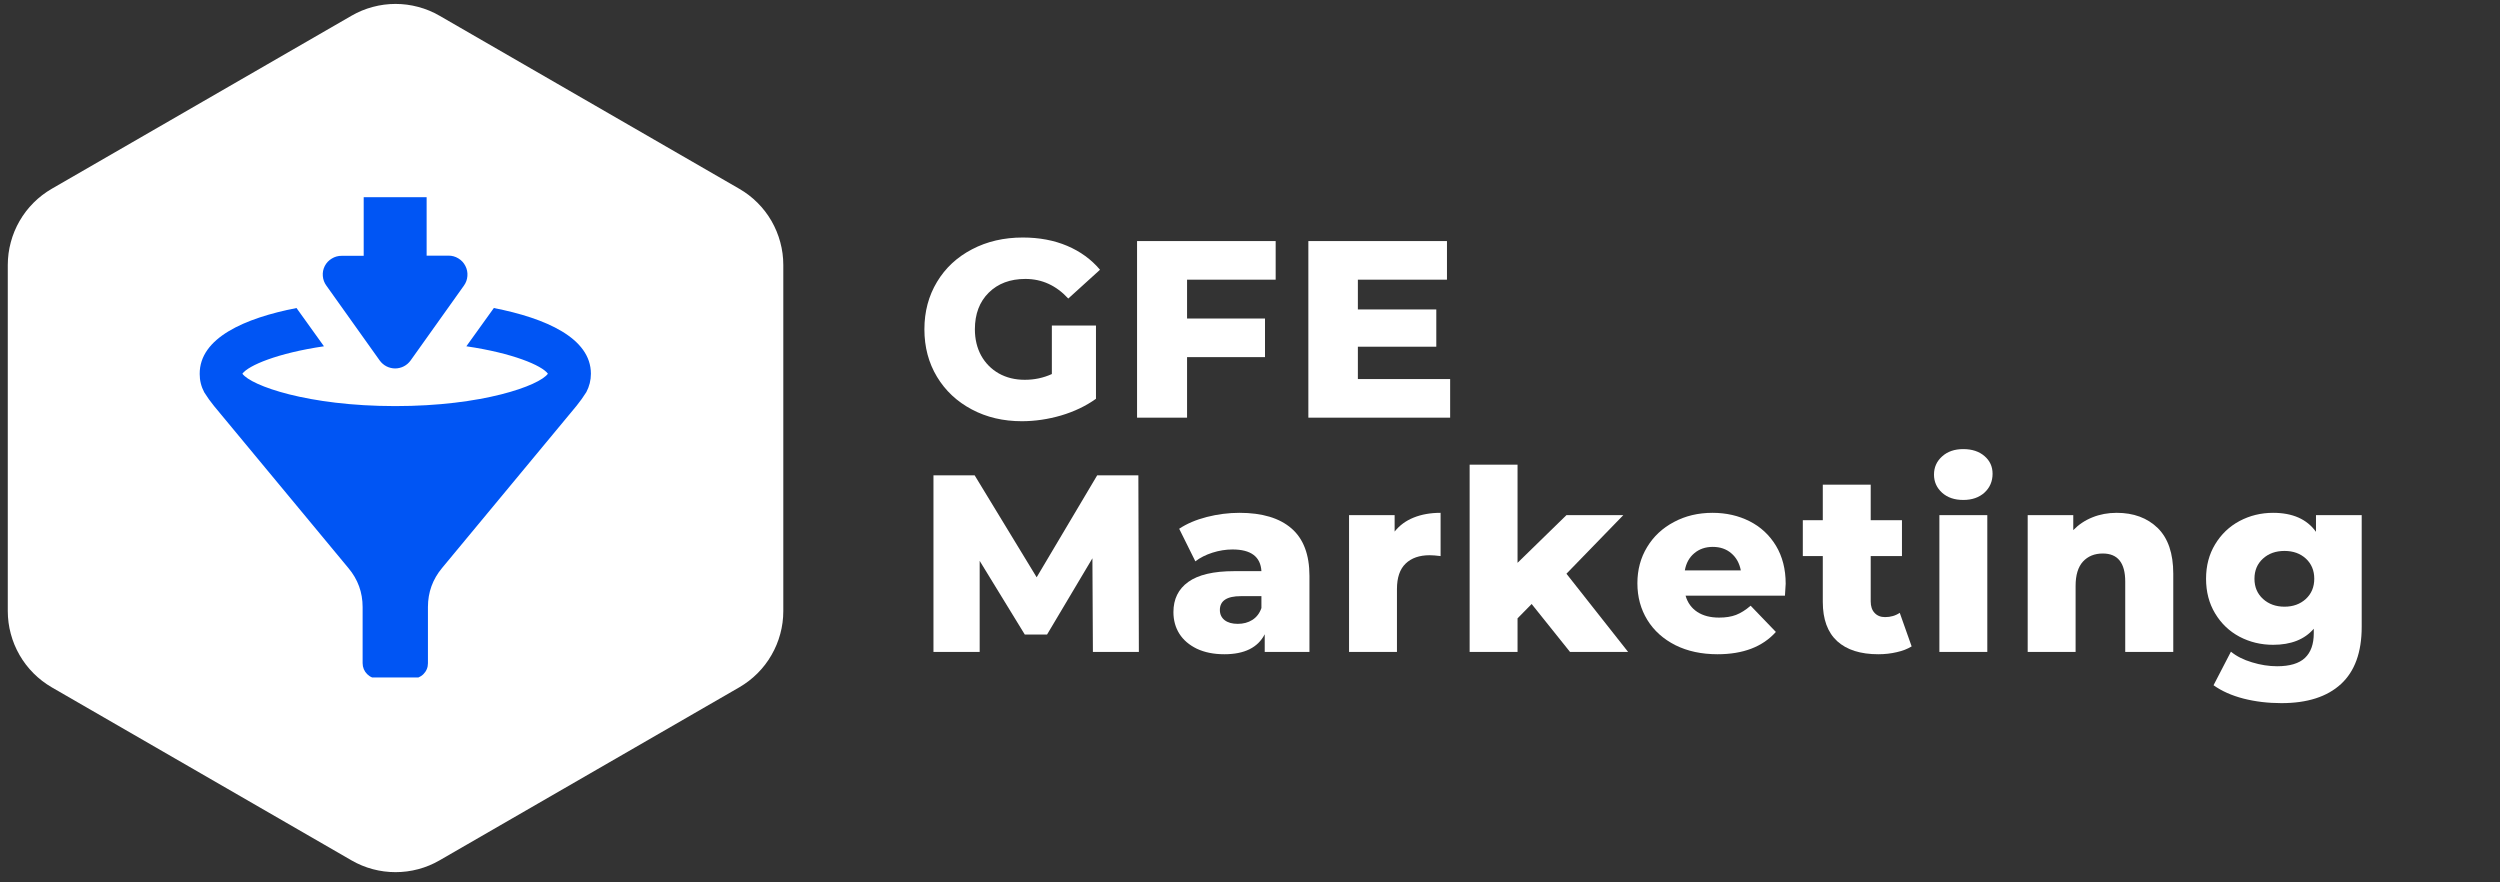 <svg xmlns="http://www.w3.org/2000/svg" xmlns:xlink="http://www.w3.org/1999/xlink" width="425" zoomAndPan="magnify" viewBox="0 0 318.75 112.5" height="150" preserveAspectRatio="xMidYMid meet" version="1.0"><rect x="0" y="0" width="318.75" height="112.5" fill="#333333" stroke="none"/><defs><g/><clipPath id="fa9d2d85ec"><path d="M 0.582 0 L 99.891 0 L 99.891 112 L 0.582 112 Z M 0.582 0 " clip-rule="nonzero"/></clipPath><clipPath id="01a6b6721e"><path d="M 25.363 25.145 L 75.391 25.145 L 75.391 86.375 L 25.363 86.375 Z M 25.363 25.145 " clip-rule="nonzero"/></clipPath></defs><g clip-path="url(#fa9d2d85ec)"><path fill="#ffffff" d="M 0.992 33.773 C 0.996 32.793 1.121 31.824 1.379 30.875 C 1.633 29.926 2.004 29.027 2.496 28.176 C 2.988 27.324 3.578 26.551 4.273 25.855 C 4.969 25.16 5.742 24.566 6.59 24.074 L 44.828 2 C 45.68 1.508 46.582 1.137 47.531 0.883 C 48.48 0.629 49.449 0.5 50.43 0.5 C 51.414 0.5 52.379 0.629 53.328 0.883 C 54.281 1.137 55.18 1.508 56.031 2 L 94.266 24.074 C 95.117 24.566 95.891 25.16 96.586 25.855 C 97.281 26.551 97.875 27.324 98.367 28.176 C 98.855 29.027 99.23 29.926 99.484 30.875 C 99.742 31.824 99.871 32.793 99.871 33.773 L 99.871 77.926 C 99.871 78.91 99.742 79.875 99.484 80.824 C 99.23 81.773 98.855 82.672 98.363 83.523 C 97.875 84.375 97.281 85.148 96.586 85.844 C 95.891 86.539 95.117 87.133 94.266 87.629 L 56.031 109.703 C 55.18 110.195 54.281 110.566 53.328 110.82 C 52.379 111.074 51.414 111.199 50.43 111.199 C 49.449 111.199 48.48 111.074 47.531 110.82 C 46.582 110.566 45.68 110.195 44.828 109.703 L 6.59 87.629 C 5.742 87.133 4.969 86.539 4.273 85.844 C 3.578 85.148 2.988 84.375 2.496 83.523 C 2.004 82.672 1.633 81.773 1.379 80.824 C 1.121 79.875 0.996 78.906 0.992 77.926 Z M 0.992 33.773 " fill-opacity="1" fill-rule="nonzero"/></g><g clip-path="url(#01a6b6721e)"><path fill="#0055f4" d="M 37.805 39.273 L 41.305 44.152 C 35.387 45.02 31.68 46.59 30.902 47.648 C 32.023 49.176 39.23 51.77 50.379 51.777 C 61.527 51.781 68.746 49.176 69.859 47.648 C 69.082 46.59 65.375 45.02 59.461 44.152 L 62.965 39.273 C 69.57 40.566 75.34 43.094 75.34 47.648 C 75.34 48.48 75.145 49.262 74.758 49.996 C 74.375 50.605 73.957 51.188 73.504 51.746 L 56.367 72.414 C 55.168 73.852 54.566 75.508 54.562 77.379 L 54.562 84.562 C 54.562 84.828 54.516 85.078 54.414 85.32 C 54.312 85.562 54.168 85.773 53.98 85.961 C 53.793 86.145 53.578 86.285 53.336 86.383 C 53.094 86.48 52.84 86.527 52.578 86.523 L 48.195 86.523 C 47.934 86.523 47.684 86.477 47.445 86.375 C 47.203 86.277 46.992 86.133 46.809 85.949 C 46.625 85.766 46.484 85.555 46.383 85.316 C 46.285 85.074 46.234 84.824 46.234 84.562 L 46.234 77.406 C 46.234 75.531 45.633 73.875 44.43 72.438 L 27.293 51.77 C 26.84 51.215 26.422 50.633 26.043 50.023 C 25.652 49.289 25.457 48.504 25.461 47.676 C 25.43 43.09 31.195 40.559 37.805 39.273 Z M 41.41 33.914 C 41.207 34.316 41.121 34.742 41.16 35.195 C 41.195 35.645 41.348 36.055 41.613 36.418 L 48.414 45.965 C 48.527 46.121 48.656 46.262 48.801 46.387 C 48.945 46.512 49.105 46.621 49.273 46.707 C 49.445 46.797 49.625 46.863 49.812 46.906 C 50 46.953 50.188 46.977 50.379 46.977 C 50.574 46.977 50.762 46.953 50.949 46.906 C 51.137 46.863 51.316 46.797 51.488 46.707 C 51.656 46.621 51.816 46.512 51.961 46.387 C 52.105 46.262 52.234 46.121 52.348 45.965 L 59.148 36.418 C 59.414 36.051 59.562 35.641 59.594 35.188 C 59.629 34.734 59.543 34.309 59.336 33.906 C 59.129 33.5 58.832 33.184 58.441 32.945 C 58.055 32.711 57.637 32.59 57.184 32.594 L 54.395 32.594 L 54.395 25.145 L 46.371 25.145 L 46.371 32.617 L 43.559 32.617 C 43.109 32.613 42.691 32.73 42.305 32.965 C 41.918 33.195 41.621 33.512 41.41 33.914 Z M 41.41 33.914 " fill-opacity="1" fill-rule="nonzero"/></g><g fill="#ffffff" fill-opacity="1"><g transform="translate(116.767, 53.252)"><g><path d="M 17.344 -11.75 L 22.969 -11.75 L 22.969 -2.406 C 21.688 -1.488 20.207 -0.781 18.531 -0.281 C 16.852 0.207 15.18 0.453 13.516 0.453 C 11.148 0.453 9.023 -0.047 7.141 -1.047 C 5.254 -2.047 3.773 -3.43 2.703 -5.203 C 1.629 -6.984 1.094 -9.004 1.094 -11.266 C 1.094 -13.516 1.629 -15.531 2.703 -17.312 C 3.773 -19.094 5.266 -20.477 7.172 -21.469 C 9.078 -22.469 11.234 -22.969 13.641 -22.969 C 15.742 -22.969 17.629 -22.613 19.297 -21.906 C 20.973 -21.195 22.367 -20.18 23.484 -18.859 L 19.438 -15.188 C 17.906 -16.852 16.082 -17.688 13.969 -17.688 C 12.031 -17.688 10.473 -17.102 9.297 -15.938 C 8.117 -14.77 7.531 -13.211 7.531 -11.266 C 7.531 -10.016 7.797 -8.898 8.328 -7.922 C 8.867 -6.953 9.617 -6.191 10.578 -5.641 C 11.547 -5.098 12.648 -4.828 13.891 -4.828 C 15.117 -4.828 16.27 -5.07 17.344 -5.562 Z M 17.344 -11.75 "/></g></g></g><g fill="#ffffff" fill-opacity="1"><g transform="translate(142.725, 53.252)"><g><path d="M 8.625 -17.594 L 8.625 -12.641 L 18.562 -12.641 L 18.562 -7.719 L 8.625 -7.719 L 8.625 0 L 2.25 0 L 2.25 -22.516 L 19.922 -22.516 L 19.922 -17.594 Z M 8.625 -17.594 "/></g></g></g><g fill="#ffffff" fill-opacity="1"><g transform="translate(164.566, 53.252)"><g><path d="M 20.328 -4.922 L 20.328 0 L 2.25 0 L 2.25 -22.516 L 19.922 -22.516 L 19.922 -17.594 L 8.562 -17.594 L 8.562 -13.797 L 18.562 -13.797 L 18.562 -9.047 L 8.562 -9.047 L 8.562 -4.922 Z M 20.328 -4.922 "/></g></g></g><g fill="#ffffff" fill-opacity="1"><g transform="translate(116.767, 83.119)"><g><path d="M 22.578 0 L 22.516 -11.938 L 16.734 -2.219 L 13.891 -2.219 L 8.141 -11.609 L 8.141 0 L 2.25 0 L 2.25 -22.516 L 7.5 -22.516 L 15.406 -9.516 L 23.125 -22.516 L 28.375 -22.516 L 28.438 0 Z M 22.578 0 "/></g></g></g><g fill="#ffffff" fill-opacity="1"><g transform="translate(148.643, 83.119)"><g><path d="M 9.391 -17.734 C 12.285 -17.734 14.492 -17.07 16.016 -15.75 C 17.547 -14.426 18.312 -12.406 18.312 -9.688 L 18.312 0 L 12.609 0 L 12.609 -2.25 C 11.734 -0.551 10.02 0.297 7.469 0.297 C 6.113 0.297 4.941 0.062 3.953 -0.406 C 2.973 -0.883 2.227 -1.523 1.719 -2.328 C 1.219 -3.129 0.969 -4.047 0.969 -5.078 C 0.969 -6.734 1.598 -8.016 2.859 -8.922 C 4.129 -9.836 6.082 -10.297 8.719 -10.297 L 12.188 -10.297 C 12.082 -12.141 10.852 -13.062 8.5 -13.062 C 7.656 -13.062 6.805 -12.926 5.953 -12.656 C 5.098 -12.383 4.367 -12.016 3.766 -11.547 L 1.703 -15.703 C 2.672 -16.348 3.844 -16.848 5.219 -17.203 C 6.602 -17.555 7.992 -17.734 9.391 -17.734 Z M 9.172 -3.578 C 9.879 -3.578 10.5 -3.742 11.031 -4.078 C 11.57 -4.422 11.957 -4.926 12.188 -5.594 L 12.188 -7.109 L 9.562 -7.109 C 7.781 -7.109 6.891 -6.52 6.891 -5.344 C 6.891 -4.801 7.094 -4.367 7.5 -4.047 C 7.906 -3.734 8.461 -3.578 9.172 -3.578 Z M 9.172 -3.578 "/></g></g></g><g fill="#ffffff" fill-opacity="1"><g transform="translate(170.034, 83.119)"><g><path d="M 7.781 -15.344 C 8.406 -16.133 9.211 -16.727 10.203 -17.125 C 11.203 -17.531 12.348 -17.734 13.641 -17.734 L 13.641 -12.219 C 13.078 -12.289 12.613 -12.328 12.25 -12.328 C 10.945 -12.328 9.926 -11.973 9.188 -11.266 C 8.445 -10.555 8.078 -9.473 8.078 -8.016 L 8.078 0 L 1.969 0 L 1.969 -17.438 L 7.781 -17.438 Z M 7.781 -15.344 "/></g></g></g><g fill="#ffffff" fill-opacity="1"><g transform="translate(185.409, 83.119)"><g><path d="M 9.875 -6.109 L 8.078 -4.281 L 8.078 0 L 1.969 0 L 1.969 -23.875 L 8.078 -23.875 L 8.078 -11.359 L 14.312 -17.438 L 21.562 -17.438 L 14.312 -9.969 L 22.172 0 L 14.766 0 Z M 9.875 -6.109 "/></g></g></g><g fill="#ffffff" fill-opacity="1"><g transform="translate(207.893, 83.119)"><g><path d="M 19.781 -8.688 C 19.781 -8.645 19.75 -8.141 19.688 -7.172 L 7.016 -7.172 C 7.273 -6.273 7.773 -5.582 8.516 -5.094 C 9.254 -4.613 10.18 -4.375 11.297 -4.375 C 12.129 -4.375 12.848 -4.488 13.453 -4.719 C 14.066 -4.957 14.688 -5.348 15.312 -5.891 L 18.531 -2.547 C 16.832 -0.648 14.352 0.297 11.094 0.297 C 9.062 0.297 7.27 -0.086 5.719 -0.859 C 4.176 -1.641 2.984 -2.711 2.141 -4.078 C 1.297 -5.453 0.875 -7.008 0.875 -8.75 C 0.875 -10.469 1.285 -12.004 2.109 -13.359 C 2.93 -14.723 4.07 -15.789 5.531 -16.562 C 6.988 -17.344 8.629 -17.734 10.453 -17.734 C 12.191 -17.734 13.77 -17.375 15.188 -16.656 C 16.602 -15.938 17.723 -14.895 18.547 -13.531 C 19.367 -12.164 19.781 -10.551 19.781 -8.688 Z M 10.484 -13.391 C 9.547 -13.391 8.758 -13.117 8.125 -12.578 C 7.488 -12.047 7.086 -11.316 6.922 -10.391 L 14.062 -10.391 C 13.883 -11.316 13.477 -12.047 12.844 -12.578 C 12.219 -13.117 11.43 -13.391 10.484 -13.391 Z M 10.484 -13.391 "/></g></g></g><g fill="#ffffff" fill-opacity="1"><g transform="translate(229.734, 83.119)"><g><path d="M 14 -0.703 C 13.477 -0.379 12.848 -0.133 12.109 0.031 C 11.367 0.207 10.582 0.297 9.75 0.297 C 7.477 0.297 5.727 -0.258 4.5 -1.375 C 3.281 -2.5 2.672 -4.164 2.672 -6.375 L 2.672 -12.219 L 0.125 -12.219 L 0.125 -16.797 L 2.672 -16.797 L 2.672 -21.328 L 8.781 -21.328 L 8.781 -16.797 L 12.766 -16.797 L 12.766 -12.219 L 8.781 -12.219 L 8.781 -6.438 C 8.781 -5.812 8.945 -5.32 9.281 -4.969 C 9.613 -4.613 10.055 -4.438 10.609 -4.438 C 11.316 -4.438 11.941 -4.617 12.484 -4.984 Z M 14 -0.703 "/></g></g></g><g fill="#ffffff" fill-opacity="1"><g transform="translate(245.303, 83.119)"><g><path d="M 1.969 -17.438 L 8.078 -17.438 L 8.078 0 L 1.969 0 Z M 5.016 -19.375 C 3.898 -19.375 3 -19.68 2.312 -20.297 C 1.625 -20.922 1.281 -21.691 1.281 -22.609 C 1.281 -23.535 1.625 -24.305 2.312 -24.922 C 3 -25.547 3.898 -25.859 5.016 -25.859 C 6.129 -25.859 7.031 -25.562 7.719 -24.969 C 8.406 -24.383 8.75 -23.633 8.75 -22.719 C 8.75 -21.75 8.406 -20.945 7.719 -20.312 C 7.031 -19.688 6.129 -19.375 5.016 -19.375 Z M 5.016 -19.375 "/></g></g></g><g fill="#ffffff" fill-opacity="1"><g transform="translate(256.561, 83.119)"><g><path d="M 13.312 -17.734 C 15.477 -17.734 17.223 -17.086 18.547 -15.797 C 19.867 -14.504 20.531 -12.562 20.531 -9.969 L 20.531 0 L 14.406 0 L 14.406 -8.969 C 14.406 -11.352 13.453 -12.547 11.547 -12.547 C 10.492 -12.547 9.648 -12.203 9.016 -11.516 C 8.391 -10.828 8.078 -9.797 8.078 -8.422 L 8.078 0 L 1.969 0 L 1.969 -17.438 L 7.781 -17.438 L 7.781 -15.531 C 8.469 -16.238 9.281 -16.781 10.219 -17.156 C 11.164 -17.539 12.195 -17.734 13.312 -17.734 Z M 13.312 -17.734 "/></g></g></g><g fill="#ffffff" fill-opacity="1"><g transform="translate(280.397, 83.119)"><g><path d="M 20.719 -17.438 L 20.719 -3.188 C 20.719 0.051 19.836 2.477 18.078 4.094 C 16.316 5.719 13.785 6.531 10.484 6.531 C 8.773 6.531 7.164 6.336 5.656 5.953 C 4.156 5.566 2.879 5 1.828 4.25 L 4.047 -0.031 C 4.754 0.551 5.648 1.004 6.734 1.328 C 7.816 1.66 8.883 1.828 9.938 1.828 C 11.551 1.828 12.734 1.473 13.484 0.766 C 14.234 0.055 14.609 -0.988 14.609 -2.375 L 14.609 -2.953 C 13.43 -1.586 11.703 -0.906 9.422 -0.906 C 7.879 -0.906 6.453 -1.25 5.141 -1.938 C 3.836 -2.633 2.801 -3.625 2.031 -4.906 C 1.258 -6.188 0.875 -7.66 0.875 -9.328 C 0.875 -10.984 1.258 -12.445 2.031 -13.719 C 2.801 -15 3.836 -15.988 5.141 -16.688 C 6.453 -17.383 7.879 -17.734 9.422 -17.734 C 11.91 -17.734 13.734 -16.926 14.891 -15.312 L 14.891 -17.438 Z M 10.875 -5.766 C 11.969 -5.766 12.875 -6.094 13.594 -6.75 C 14.312 -7.414 14.672 -8.273 14.672 -9.328 C 14.672 -10.379 14.316 -11.234 13.609 -11.891 C 12.898 -12.547 11.988 -12.875 10.875 -12.875 C 9.758 -12.875 8.844 -12.547 8.125 -11.891 C 7.406 -11.234 7.047 -10.379 7.047 -9.328 C 7.047 -8.273 7.41 -7.414 8.141 -6.75 C 8.867 -6.094 9.781 -5.766 10.875 -5.766 Z M 10.875 -5.766 "/></g></g></g></svg>